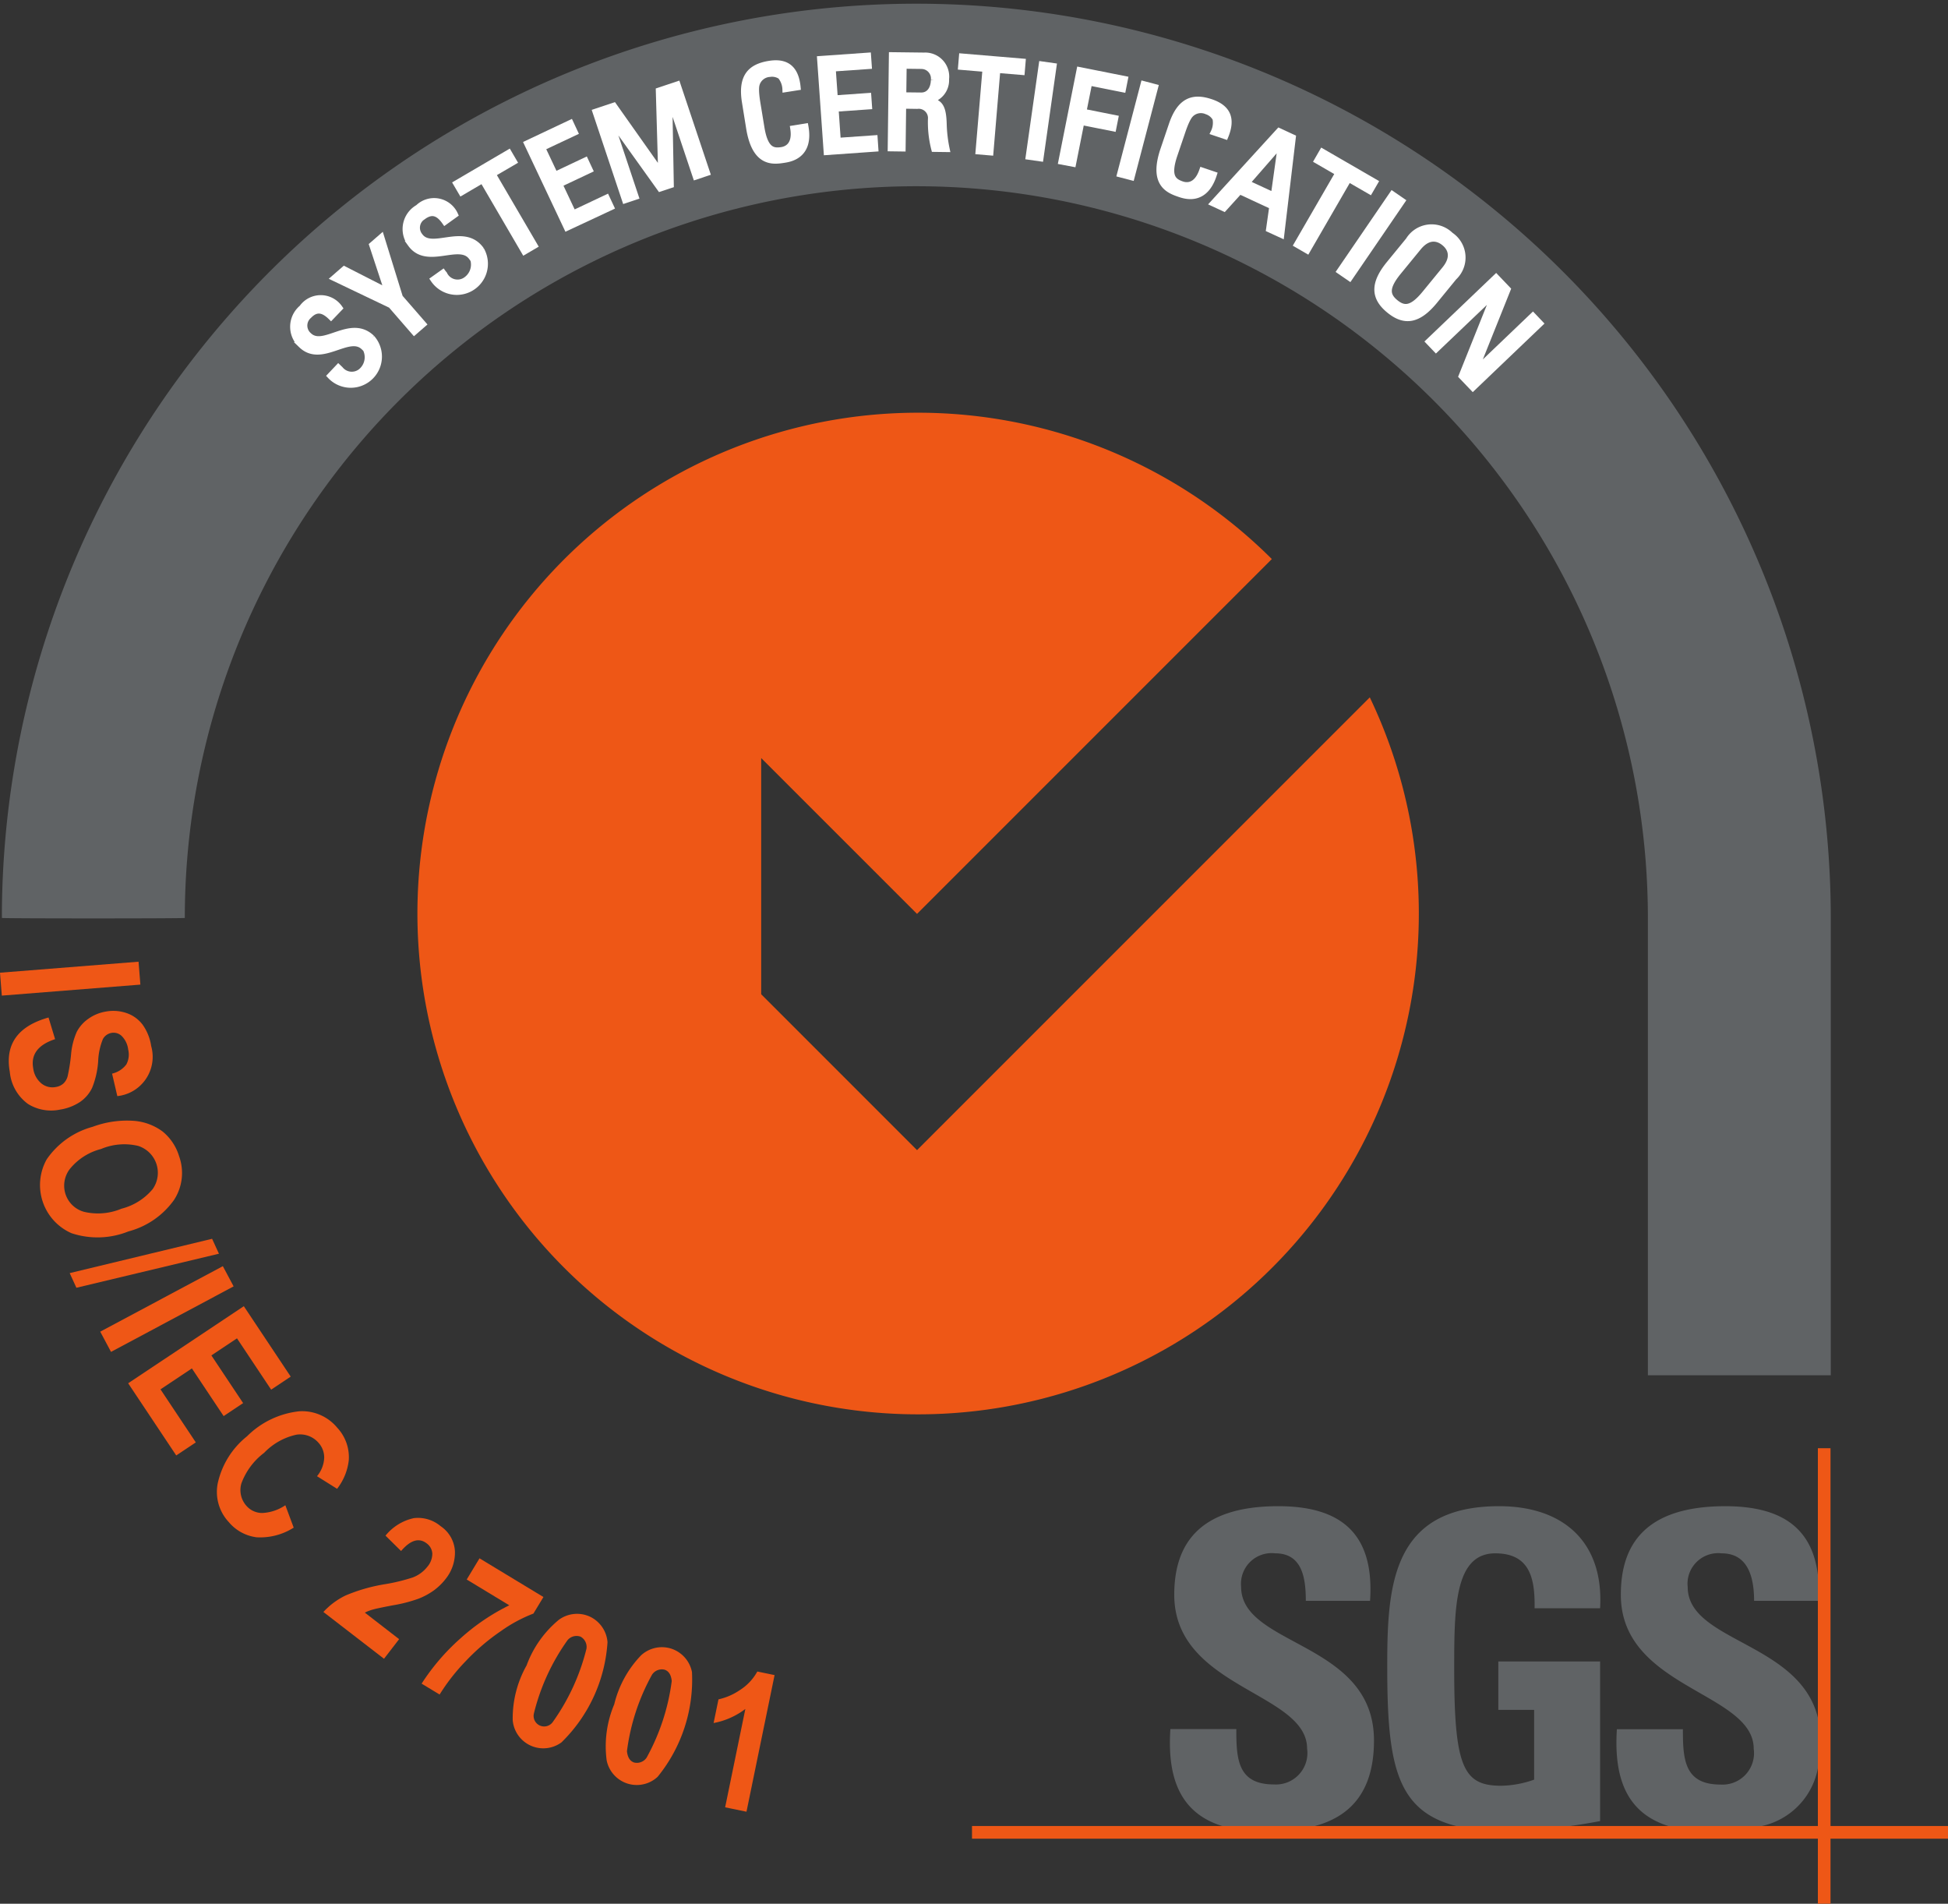 <svg id="Group_1994" data-name="Group 1994" xmlns="http://www.w3.org/2000/svg" width="144.595" height="141.279" viewBox="0 0 144.595 141.279">
  <rect x="0" y="0" width="144.595" height="141.279" fill="#333333" stroke="none"/>
  <g id="Group_1992" data-name="Group 1992" transform="translate(0.14)">
    <path id="Path_3816" data-name="Path 3816" d="M4080.659,4505.51v-33.939a67.878,67.878,0,0,0-135.754-.488q0,.244,0,.488c0,.046,13.578.046,13.578,0a54.3,54.3,0,1,1,108.6,0v33.939Z" transform="translate(-3944.905 -4403.45)" fill="#606365" fill-rule="evenodd"/>
    <path id="Path_3817" data-name="Path 3817" d="M4054.393,4530.071l-11.568-11.569v-17.528l11.568,11.565,26.336-26.333A37.166,37.166,0,1,0,4088,4496.47Z" transform="translate(-3986.464 -4444.718)" fill="#ee5716"/>
    <g id="Group_1990" data-name="Group 1990" transform="translate(72.01 107.476)">
      <path id="Path_3818" data-name="Path 3818" d="M4152.341,4689.6c-3.389-1.04-4.076-3.967-3.865-7.2h4.894c0,2.232.1,4.108,2.792,4.108a2.334,2.334,0,0,0,2.463-2.652c0-4.208-9.861-4.472-9.861-11.425,0-3.655,1.75-6.572,7.723-6.572,4.767,0,7.138,2.136,6.811,7.023h-4.769c0-1.749-.292-3.525-2.272-3.525a2.277,2.277,0,0,0-2.53,2.489c0,4.439,9.862,4.048,9.862,11.4,0,4.047-1.99,5.708-4.422,6.36Z" transform="translate(-4133.752 -4661.559)" fill="#606365"/>
      <path id="Path_3819" data-name="Path 3819" d="M4197.254,4673.434c.035-2.171-.322-4.076-2.92-4.076-3.046,0-3.046,4.112-3.046,8.641,0,7.312.715,8.607,3.5,8.607a7.705,7.705,0,0,0,2.433-.453v-5.176h-2.659v-3.595h7.556v11.846c-.522.1-1.342.243-2.27.375h-8.38c-4.539-1.131-5.151-4.724-5.151-11.865,0-5.892.3-11.879,8.3-11.879,4.8,0,7.785,2.686,7.5,7.573Z" transform="translate(-4155.496 -4661.559)" fill="#606365"/>
      <path id="Path_3820" data-name="Path 3820" d="M4234.293,4665.86c4.28-.008,6.615,1.665,6.942,5.424v1.6h-4.769c0-1.7-.425-3.525-2.4-3.525a2.278,2.278,0,0,0-2.529,2,2.308,2.308,0,0,0,0,.493c0,4.1,8.428,4.083,9.7,9.854v3.386a5.418,5.418,0,0,1-4.257,4.517h-6.83c-3.395-1.04-4.075-3.967-3.869-7.2h4.9c0,2.232.1,4.108,2.794,4.108a2.334,2.334,0,0,0,2.463-2.652c0-4.208-9.863-4.472-9.863-11.425C4226.569,4668.777,4228.322,4665.874,4234.293,4665.86Z" transform="translate(-4178.414 -4661.559)" fill="#606365"/>
      <path id="Path_3821" data-name="Path 3821" d="M4113.956,4721.58H4186.4v.938h-72.445v-.937Z" transform="translate(-4113.956 -4693.544)" fill="#ee5716"/>
      <path id="Path_3822" data-name="Path 3822" d="M4261.353,4655.762h.938v33.8h-.938v-33.8Z" transform="translate(-4198.567 -4655.762)" fill="#ee5716"/>
    </g>
    <g id="Group_1991" data-name="Group 1991" transform="translate(21.621 4.098)">
      <path id="Path_3823" data-name="Path 3823" d="M3999.013,4460.534l.145.139a1.1,1.1,0,0,0,1.541.17,1.379,1.379,0,0,0,.373-1.636,1.087,1.087,0,0,0-.172-.183c-1.105-1.06-3.133,1.3-4.629-.143a1.827,1.827,0,0,1-.139-2.581,1.768,1.768,0,0,1,.19-.183,1.7,1.7,0,0,1,2.786.018l-.636.663c-.54-.531-1.065-.7-1.642-.1a.964.964,0,0,0-.112,1.358,1.06,1.06,0,0,0,.112.112c1.1,1.054,3.088-1.337,4.671.182a2.088,2.088,0,0,1-3.085,2.814Z" transform="translate(-3995.663 -4437.37)" fill="#fff" stroke="#fff" stroke-miterlimit="3.864" stroke-width="0.45"/>
      <path id="Path_3824" data-name="Path 3824" d="M4005.638,4445.351l.672-.584,1.383,4.47,1.729,1.989-.666.578-1.727-1.989-4.211-2.013.744-.648,3.212,1.638Z" transform="translate(-3999.77 -4431.266)" fill="#fff" stroke="#fff" stroke-miterlimit="3.864" stroke-width="0.45"/>
      <path id="Path_3825" data-name="Path 3825" d="M4018.03,4443.8l.118.163a1.092,1.092,0,0,0,1.479.448,1.384,1.384,0,0,0,.666-1.54,1.074,1.074,0,0,0-.137-.21c-.893-1.244-3.307.7-4.521-.982a1.827,1.827,0,0,1,.337-2.562,1.878,1.878,0,0,1,.217-.144,1.7,1.7,0,0,1,2.733.522l-.747.537c-.436-.62-.918-.885-1.595-.4a.963.963,0,0,0-.359,1.313.925.925,0,0,0,.088.129c.887,1.237,3.277-.75,4.555,1.029a2.086,2.086,0,0,1-3.542,2.2Z" transform="translate(-4006.91 -4427.667)" fill="#fff" stroke="#fff" stroke-miterlimit="3.864" stroke-width="0.45"/>
      <path id="Path_3826" data-name="Path 3826" d="M4027.971,4430.061l.387.662-1.573.918,3.106,5.31-.761.445-3.1-5.31-1.567.919-.387-.661Z" transform="translate(-4011.971 -4422.824)" fill="#fff" stroke="#fff" stroke-miterlimit="3.864" stroke-width="0.45"/>
      <path id="Path_3827" data-name="Path 3827" d="M4039.379,4432.644l-2.954-6.255,3.221-1.521.327.7-2.424,1.142.95,2.01,2.252-1.065.327.7-2.251,1.062,1.022,2.167,2.477-1.17.327.7Z" transform="translate(-4019.062 -4419.842)" fill="#fff" stroke="#fff" stroke-miterlimit="3.864" stroke-width="0.45"/>
      <path id="Path_3828" data-name="Path 3828" d="M4051.329,4426.49l-.783.261-2.194-6.561,1.355-.452,3.5,4.954.018-.006-.174-6.066,1.381-.461,2.195,6.561-.835.279-1.952-5.832-.018.006.115,6.448-.79.261-3.747-5.232-.018.006Z" transform="translate(-4025.908 -4415.991)" fill="#fff" stroke="#fff" stroke-miterlimit="3.864" stroke-width="0.45"/>
      <path id="Path_3829" data-name="Path 3829" d="M4077.294,4416.394a1.608,1.608,0,0,0-.36-.958,1.154,1.154,0,0,0-.812-.174,1.078,1.078,0,0,0-.945.7c-.015.081-.158.278.032,1.45l.3,1.828c.271,1.673.851,1.783,1.523,1.673.261-.042,1.053-.268.845-1.6l.9-.146c.387,2.149-1.131,2.4-1.579,2.468-.852.138-2.165.293-2.595-2.35l-.312-1.933c-.312-1.928.449-2.611,1.792-2.833s1.985.4,2.114,1.733Z" transform="translate(-4040.755 -4413.875)" fill="#fff" stroke="#fff" stroke-miterlimit="3.864" stroke-width="0.45"/>
      <path id="Path_3830" data-name="Path 3830" d="M4087.977,4420.3l-.486-6.9,3.554-.25.054.765-2.677.187.157,2.217,2.484-.174.054.764-2.483.174.166,2.389,2.734-.191.052.764Z" transform="translate(-4048.375 -4413.116)" fill="#fff" stroke="#fff" stroke-miterlimit="3.864" stroke-width="0.45"/>
      <path id="Path_3831" data-name="Path 3831" d="M4100.714,4416.813l-.039,3.178-.879-.012.087-6.908,2.384.029a1.558,1.558,0,0,1,1.633,1.741,1.492,1.492,0,0,1-1.282,1.567v.019c.793.134,1.077.405,1.108,1.794a10.37,10.37,0,0,0,.217,1.812l-.918-.012a7.919,7.919,0,0,1-.24-2.3.913.913,0,0,0-.923-.9c-.037,0-.073,0-.108.008Zm.01-.764,1.321.015c.631.008.944-.534.952-1.137a.939.939,0,0,0-.807-1.055c-.036,0-.072-.007-.109-.008l-1.329-.017Z" transform="translate(-4055.439 -4413.071)" fill="#fff" stroke="#fff" stroke-miterlimit="3.864" stroke-width="0.45"/>
      <path id="Path_3832" data-name="Path 3832" d="M4116.618,4413.677l-.064.763-1.812-.151-.513,6.124-.878-.074.516-6.124-1.814-.153.064-.763Z" transform="translate(-4062.474 -4413.201)" fill="#fff" stroke="#fff" stroke-miterlimit="3.864" stroke-width="0.45"/>
      <path id="Path_3833" data-name="Path 3833" d="M4124.708,4421.648l-.87-.124.972-6.845.87.123Z" transform="translate(-4069.24 -4413.994)" fill="#fff" stroke="#fff" stroke-miterlimit="3.864" stroke-width="0.45"/>
      <path id="Path_3834" data-name="Path 3834" d="M4129.533,4422.45l1.35-6.784,3.363.669-.148.752-2.5-.5-.435,2.176,2.367.471-.149.751-2.367-.472-.617,3.1Z" transform="translate(-4072.509 -4414.561)" fill="#fff" stroke="#fff" stroke-miterlimit="3.864" stroke-width="0.45"/>
      <path id="Path_3835" data-name="Path 3835" d="M4140.6,4425.017l-.852-.223,1.75-6.687.853.224Z" transform="translate(-4078.371 -4415.961)" fill="#fff" stroke="#fff" stroke-miterlimit="3.864" stroke-width="0.45"/>
      <path id="Path_3836" data-name="Path 3836" d="M4150.654,4423.236a1.605,1.605,0,0,0,.132-1.018,1.139,1.139,0,0,0-.639-.53,1.074,1.074,0,0,0-1.161.174c-.052.063-.271.174-.653,1.3l-.593,1.747c-.546,1.606-.087,1.974.561,2.193.253.087,1.056.261,1.5-1.019l.861.292c-.667,2.082-2.128,1.585-2.554,1.441-.817-.279-2.051-.758-1.187-3.3l.627-1.851c.63-1.85,1.625-2.1,2.913-1.661s1.566,1.281,1.056,2.524Z" transform="translate(-4082.323 -4417.518)" fill="#fff" stroke="#fff" stroke-miterlimit="3.864" stroke-width="0.45"/>
      <path id="Path_3837" data-name="Path 3837" d="M4160.872,4426.3l1.018.471-.858,7.224-.9-.414.24-1.7-2.426-1.126-1.16,1.279-.809-.374Zm.144.964-.017-.008-2.524,2.892,2.008.929Z" transform="translate(-4087.691 -4420.667)" fill="#fff" stroke="#fff" stroke-miterlimit="3.864" stroke-width="0.45"/>
      <path id="Path_3838" data-name="Path 3838" d="M4176.371,4432.148l-.384.662-1.573-.909-3.076,5.317-.763-.442,3.077-5.317-1.575-.911.382-.663Z" transform="translate(-4096.069 -4422.724)" fill="#fff" stroke="#fff" stroke-miterlimit="3.864" stroke-width="0.45"/>
      <path id="Path_3839" data-name="Path 3839" d="M4178.778,4443.5l-.727-.5,3.9-5.706.727.5Z" transform="translate(-4100.361 -4426.975)" fill="#fff" stroke="#fff" stroke-miterlimit="3.864" stroke-width="0.45"/>
      <path id="Path_3840" data-name="Path 3840" d="M4185.481,4445.77l1.438-1.756a2,2,0,0,1,2.755-.651,2.039,2.039,0,0,1,.356.28,2,2,0,0,1,.545,2.778,1.959,1.959,0,0,1-.294.346l-1.436,1.756c-1.213,1.48-2.24,1.617-3.373.689S4184.269,4447.251,4185.481,4445.77Zm2.643,2.212,1.48-1.807c.915-1.119.174-1.787-.04-1.961s-1.016-.771-1.931.348l-1.48,1.807c-.957,1.171-.859,1.746-.214,2.273S4187.166,4449.149,4188.124,4447.982Z" transform="translate(-4104.118 -4430.288)" fill="#fff" stroke="#fff" stroke-miterlimit="3.864" stroke-width="0.45"/>
      <path id="Path_3841" data-name="Path 3841" d="M4201.813,4455.178l-5,4.779-.833-.87,2.45-6.117-.015-.014-4.337,4.137-.542-.568,5-4.778.86.9-2.419,6.036.012.015,4.28-4.091Z" transform="translate(-4109.248 -4435.272)" fill="#fff" stroke="#fff" stroke-miterlimit="3.864" stroke-width="0.45"/>
    </g>
  </g>
  <g id="Group_1993" data-name="Group 1993" transform="translate(0 71.368)">
    <path id="Path_3842" data-name="Path 3842" d="M3944.575,4571.813l10.284-.817.136,1.7-10.285.817Z" transform="translate(-3944.575 -4570.995)" fill="#ef5716"/>
    <path id="Path_3843" data-name="Path 3843" d="M3949.051,4580.054l.487,1.607q-1.9.624-1.624,2.162a1.741,1.741,0,0,0,.612,1.128,1.3,1.3,0,0,0,1.065.261,1.108,1.108,0,0,0,.562-.257,1.144,1.144,0,0,0,.315-.535,13.148,13.148,0,0,0,.254-1.6,5.2,5.2,0,0,1,.425-1.7,2.713,2.713,0,0,1,.86-.971,3.105,3.105,0,0,1,1.28-.532,3.025,3.025,0,0,1,1.563.111,2.5,2.5,0,0,1,1.189.865,3.643,3.643,0,0,1,.632,1.581,2.932,2.932,0,0,1-2.513,3.714l-.39-1.668a1.852,1.852,0,0,0,1.058-.681,1.553,1.553,0,0,0,.139-1.1,1.708,1.708,0,0,0-.47-1,.87.87,0,0,0-.77-.242.9.9,0,0,0-.638.458,4.8,4.8,0,0,0-.351,1.643,6.391,6.391,0,0,1-.446,1.97,2.672,2.672,0,0,1-.892,1.048,3.741,3.741,0,0,1-1.5.575,3.242,3.242,0,0,1-2.368-.419,3.32,3.32,0,0,1-1.354-2.386Q3945.628,4581.02,3949.051,4580.054Z" transform="translate(-3945.449 -4575.912)" fill="#ef5716"/>
    <path id="Path_3844" data-name="Path 3844" d="M3955.419,4599.129a7.324,7.324,0,0,1,3.053-.444,4.107,4.107,0,0,1,2.137.789,3.763,3.763,0,0,1,1.229,1.838,3.659,3.659,0,0,1-.378,3.246,6.049,6.049,0,0,1-3.383,2.334,6.151,6.151,0,0,1-4.222.134,3.905,3.905,0,0,1-1.845-5.482A6.064,6.064,0,0,1,3955.419,4599.129Zm.624,1.647a4.377,4.377,0,0,0-2.319,1.488,2.036,2.036,0,0,0-.313,1.873,2.009,2.009,0,0,0,1.367,1.3,4.515,4.515,0,0,0,2.783-.231,4.428,4.428,0,0,0,2.313-1.451,2.094,2.094,0,0,0-1.08-3.21A4.44,4.44,0,0,0,3956.043,4600.776Z" transform="translate(-3948.544 -4586.875)" fill="#ef5716"/>
    <path id="Path_3845" data-name="Path 3845" d="M3956.72,4621.819l10.57-2.547.508,1.107-10.58,2.527Z" transform="translate(-3951.547 -4598.708)" fill="#ef5716"/>
    <path id="Path_3846" data-name="Path 3846" d="M3962.045,4628.9l9.1-4.861.8,1.5-9.1,4.862Z" transform="translate(-3954.604 -4601.443)" fill="#ef5716"/>
    <path id="Path_3847" data-name="Path 3847" d="M3966.909,4636.736l8.586-5.719,3.48,5.225-1.452.968-2.536-3.808-1.9,1.268,2.356,3.538-1.447.964-2.356-3.538-2.331,1.553,2.622,3.937-1.453.968Z" transform="translate(-3957.396 -4605.45)" fill="#ef5716"/>
    <path id="Path_3848" data-name="Path 3848" d="M3987.458,4656.291l.62,1.662a4.641,4.641,0,0,1-2.747.717,3.219,3.219,0,0,1-2.069-1.126,3.281,3.281,0,0,1-.829-2.851,6.149,6.149,0,0,1,2.181-3.52,6.46,6.46,0,0,1,3.879-1.855,3.377,3.377,0,0,1,2.816,1.22,3.208,3.208,0,0,1,.856,2.425,4.211,4.211,0,0,1-.867,2.108l-1.49-.935a2.287,2.287,0,0,0,.532-1.335,1.621,1.621,0,0,0-.423-1.148,1.811,1.811,0,0,0-1.626-.6,4.7,4.7,0,0,0-2.408,1.348,5,5,0,0,0-1.689,2.273,1.758,1.758,0,0,0,.38,1.667,1.551,1.551,0,0,0,1.168.525A3.333,3.333,0,0,0,3987.458,4656.291Z" transform="translate(-3966.277 -4615.953)" fill="#ef5716"/>
    <path id="Path_3849" data-name="Path 3849" d="M4006.547,4676.892l-1.122,1.455-4.5-3.472a5.457,5.457,0,0,1,1.652-1.226,12.647,12.647,0,0,1,2.945-.84,13.727,13.727,0,0,0,2.047-.5,2.476,2.476,0,0,0,1.059-.774,1.5,1.5,0,0,0,.383-.992,1.007,1.007,0,0,0-.419-.759q-.852-.657-1.9.567l-1.156-1.141a3.712,3.712,0,0,1,2.108-1.3,2.6,2.6,0,0,1,1.987.6,2.39,2.39,0,0,1,1.06,1.91,3.134,3.134,0,0,1-.676,1.983,4.4,4.4,0,0,1-.885.867,5.16,5.16,0,0,1-1.151.622,10.792,10.792,0,0,1-1.885.486q-1.156.219-1.492.315a3.373,3.373,0,0,0-.6.23Z" transform="translate(-3976.921 -4626.616)" fill="#ef5716"/>
    <path id="Path_3850" data-name="Path 3850" d="M4021.392,4676.513l.95-1.572,4.745,2.872-.743,1.228a10.819,10.819,0,0,0-2.394,1.287,15.886,15.886,0,0,0-2.61,2.221,14.7,14.7,0,0,0-1.959,2.5l-1.336-.808a16.2,16.2,0,0,1,2.9-3.373,15.757,15.757,0,0,1,3.607-2.441Z" transform="translate(-3986.749 -4630.664)" fill="#ef5716"/>
    <path id="Path_3851" data-name="Path 3851" d="M4039.6,4684.807a2.292,2.292,0,0,1,1.32,1.9,11.4,11.4,0,0,1-3.419,7.438,2.279,2.279,0,0,1-3.618-1.651,8.013,8.013,0,0,1,1.031-4.062,7.92,7.92,0,0,1,2.394-3.385A2.286,2.286,0,0,1,4039.6,4684.807Zm-.682,1.491a.873.873,0,0,0-.96.255,15.821,15.821,0,0,0-2.5,5.439.783.783,0,0,0,1.4.639,15.973,15.973,0,0,0,2.5-5.437A.869.869,0,0,0,4038.921,4686.3Z" transform="translate(-3995.826 -4636.208)" fill="#ef5716"/>
    <path id="Path_3852" data-name="Path 3852" d="M4054.96,4690.527a2.289,2.289,0,0,1,1.527,1.733,11.411,11.411,0,0,1-2.551,7.778,2.279,2.279,0,0,1-3.782-1.23,8.01,8.01,0,0,1,.563-4.152,7.923,7.923,0,0,1,1.993-3.636A2.284,2.284,0,0,1,4054.96,4690.527Zm-.507,1.559a.874.874,0,0,0-.926.362,15.824,15.824,0,0,0-1.866,5.689q.075.687.532.837a.871.871,0,0,0,.928-.361,16.007,16.007,0,0,0,1.865-5.686C4054.939,4692.468,4054.761,4692.187,4054.453,4692.086Z" transform="translate(-4005.124 -4639.544)" fill="#ef5716"/>
    <path id="Path_3853" data-name="Path 3853" d="M4071.372,4705.069l-1.585-.326,1.5-7.3a5.577,5.577,0,0,1-2.357,1.044l.363-1.757a4.516,4.516,0,0,0,1.568-.676,3.79,3.79,0,0,0,1.314-1.389l1.282.264Z" transform="translate(-4015.962 -4641.987)" fill="#ef5716"/>
  </g>
</svg>
